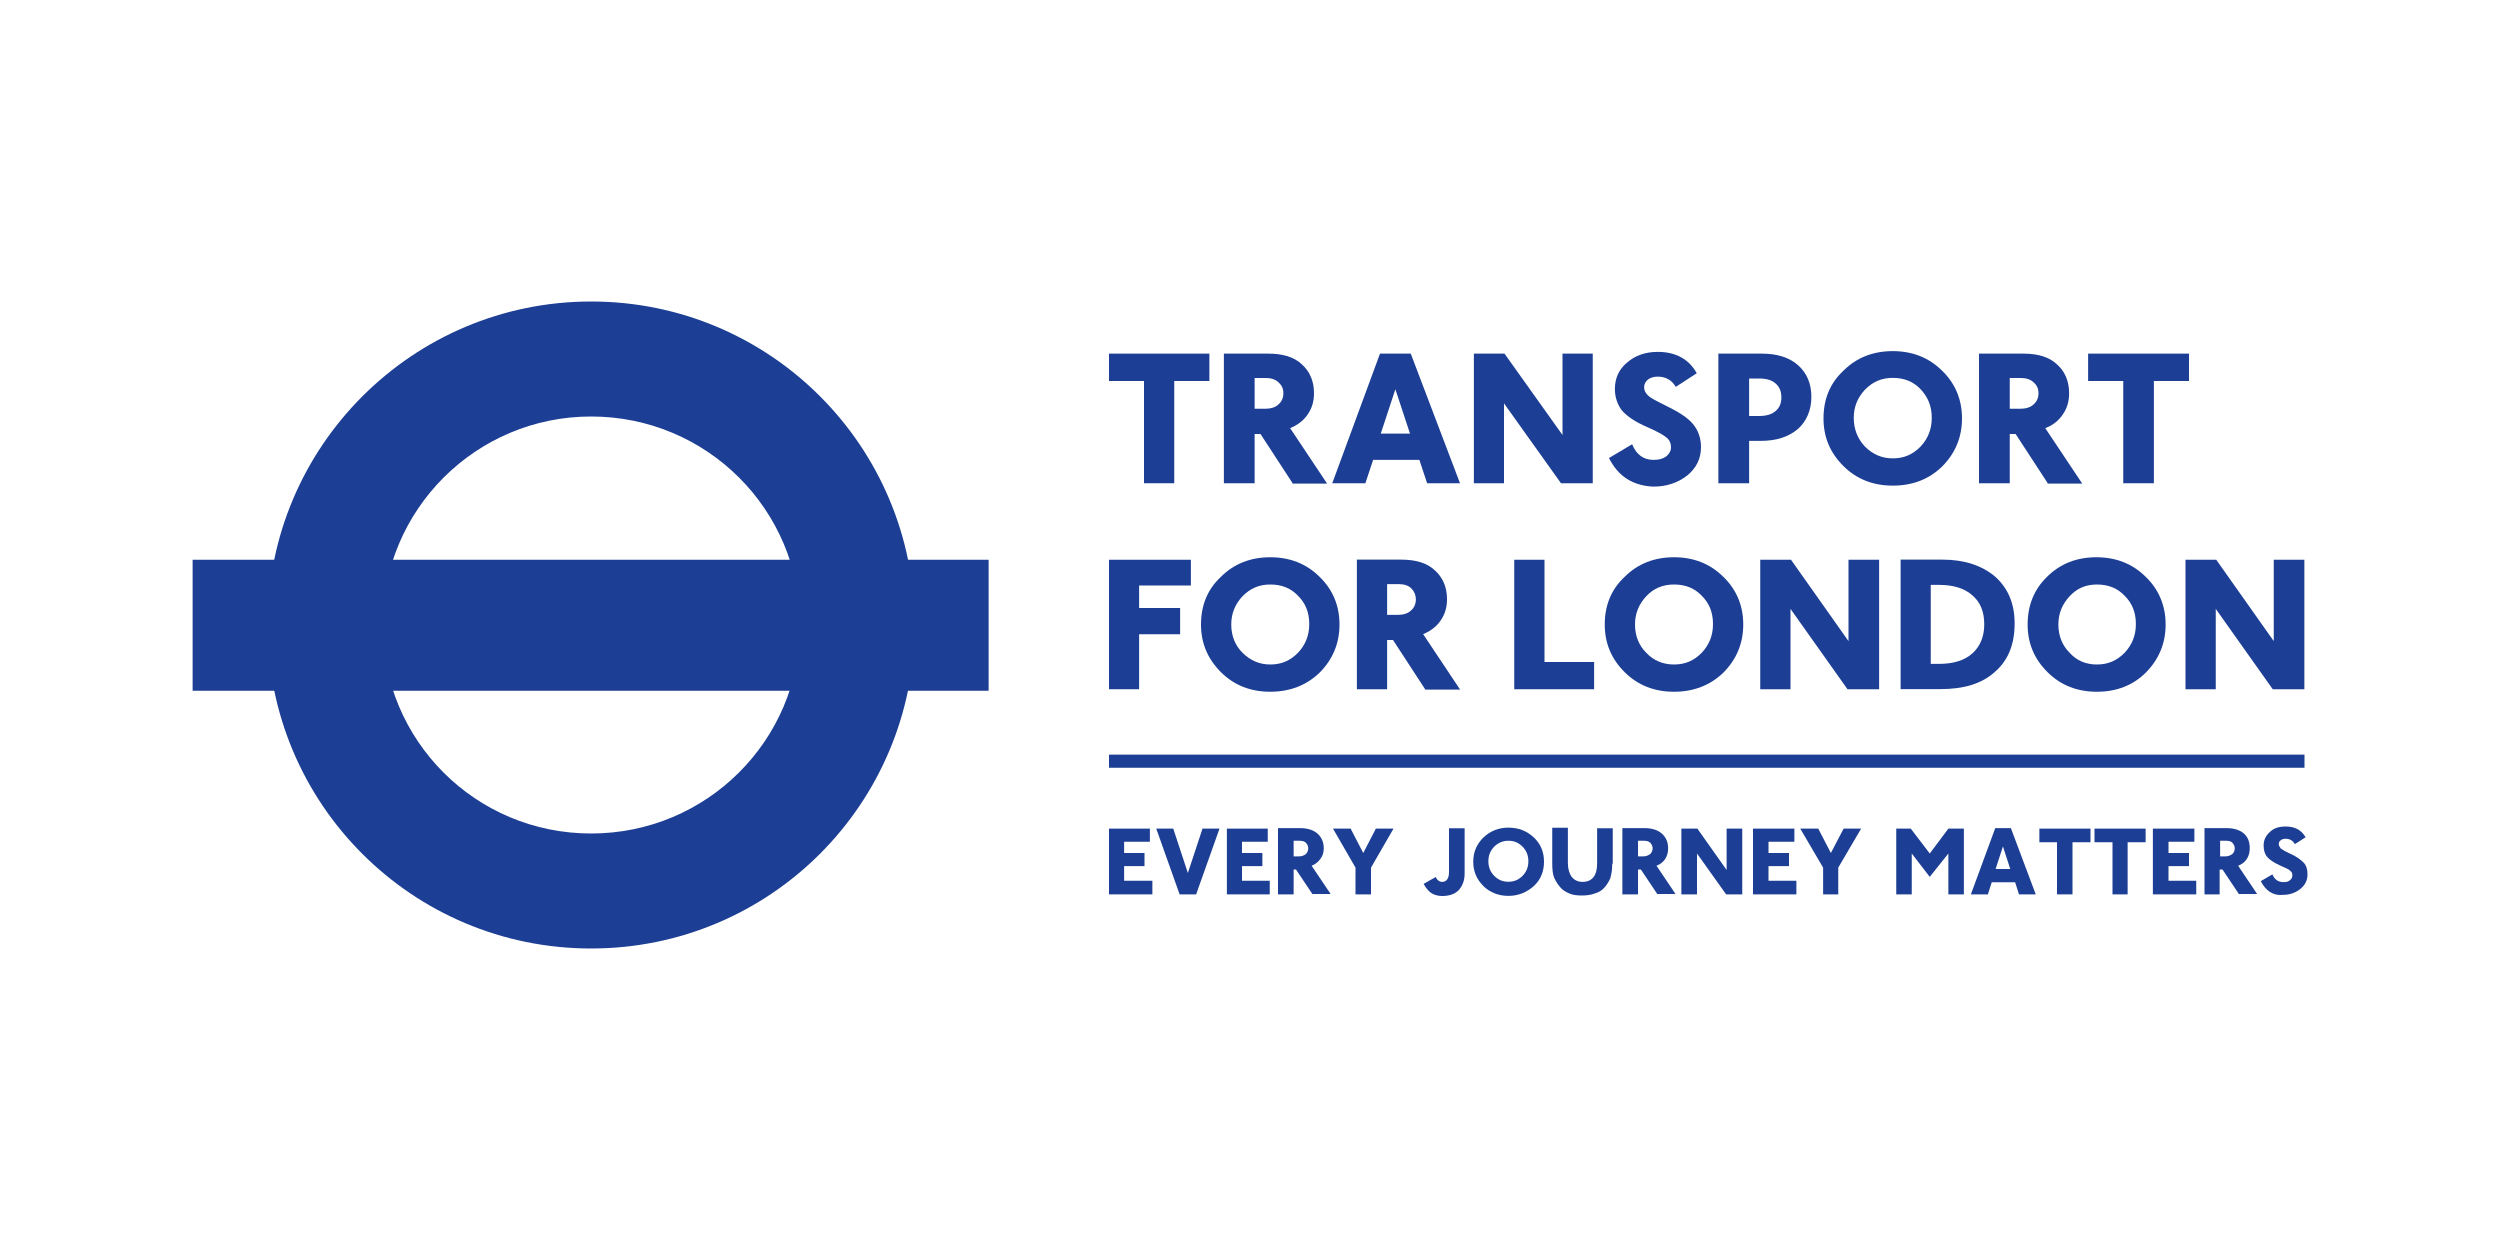 <?xml version="1.0" encoding="UTF-8"?><svg id="Layer_1" xmlns="http://www.w3.org/2000/svg" viewBox="0 0 200 100"><defs><style>.cls-1{fill:#1c3e94;}</style></defs><rect class="cls-1" x="88.72" y="60.37" width="95.64" height="1.05"/><path class="cls-1" d="M47.29,24.12c-14.26,0-25.88,11.57-25.88,25.88s11.57,25.88,25.88,25.88,25.88-11.57,25.88-25.88c0-14.3-11.57-25.88-25.88-25.88M64.01,50c0,9.24-7.48,16.68-16.72,16.68s-16.68-7.44-16.68-16.68,7.48-16.68,16.68-16.68c9.24,0,16.72,7.44,16.72,16.68"/><rect class="cls-1" x="15.41" y="44.78" width="63.68" height="10.48"/><polygon class="cls-1" points="88.72 71.55 88.72 66.29 91.99 66.29 91.99 67.34 89.93 67.34 89.93 68.24 91.56 68.24 91.56 69.29 89.93 69.29 89.93 70.46 92.19 70.46 92.19 71.55 88.72 71.55"/><polygon class="cls-1" points="95.69 71.55 94.37 71.55 92.5 66.29 93.86 66.29 95.03 69.84 96.2 66.29 97.56 66.29 95.69 71.55"/><polygon class="cls-1" points="98.15 71.55 98.15 66.29 101.42 66.29 101.42 67.34 99.36 67.34 99.36 68.24 100.99 68.24 100.99 69.29 99.36 69.29 99.36 70.46 101.58 70.46 101.58 71.55 98.15 71.55"/><path class="cls-1" d="M103.49,67.26v1.25h.43c.23,0,.43-.08.55-.19.12-.12.19-.27.19-.47,0-.16-.08-.31-.19-.43-.12-.12-.31-.16-.51-.16h-.47ZM105.01,71.55l-1.33-1.99h-.19v1.99h-1.25v-5.3h1.79c.58,0,1.05.16,1.36.43s.51.66.51,1.17c0,.35-.08.62-.27.86-.16.23-.39.43-.7.55l1.52,2.26h-1.44v.04Z"/><polygon class="cls-1" points="109.68 69.41 109.68 71.55 108.44 71.55 108.44 69.41 106.64 66.29 108.05 66.29 109.06 68.24 110.07 66.29 111.48 66.29 109.68 69.41"/><path class="cls-1" d="M117.17,69.88c0,.55-.16.97-.47,1.33-.31.31-.74.47-1.33.47-.31,0-.62-.08-.86-.23-.23-.16-.43-.39-.62-.74l.97-.55c.12.27.31.39.51.39.35,0,.55-.27.55-.78v-3.51h1.25v3.62Z"/><path class="cls-1" d="M120.67,70.54c.47,0,.82-.16,1.13-.47.31-.31.47-.7.47-1.17s-.16-.86-.47-1.17c-.31-.31-.66-.47-1.13-.47-.43,0-.82.16-1.13.47-.31.31-.47.7-.47,1.17s.16.86.47,1.17c.31.31.66.47,1.13.47M120.67,71.67c-.78,0-1.48-.27-1.99-.78-.55-.55-.82-1.17-.82-1.95s.27-1.4.82-1.95c.55-.51,1.21-.78,1.99-.78.82,0,1.48.27,2.03.78.55.51.82,1.17.82,1.95s-.27,1.44-.82,1.95c-.58.51-1.25.78-2.03.78"/><path class="cls-1" d="M128.98,69.1c0,.51-.08.9-.16,1.17-.12.27-.27.51-.47.74s-.47.39-.78.47c-.31.12-.66.16-1.05.16-.35,0-.7-.04-.97-.16s-.55-.27-.74-.51c-.19-.23-.35-.47-.47-.74-.12-.27-.16-.66-.16-1.17v-2.84h1.25v2.81c0,.51.12.86.31,1.13.19.23.47.39.86.39.78,0,1.17-.51,1.17-1.48v-2.81h1.25v2.84h-.04Z"/><path class="cls-1" d="M131.04,67.26v1.25h.43c.23,0,.39-.08.55-.19.12-.12.19-.27.19-.47,0-.16-.08-.31-.19-.43-.12-.12-.31-.16-.51-.16h-.47ZM132.6,71.55l-1.33-1.99h-.23v1.99h-1.25v-5.3h1.79c.58,0,1.05.16,1.36.43s.51.66.51,1.17c0,.35-.08.62-.23.86s-.39.43-.7.55l1.52,2.26h-1.44v.04Z"/><polygon class="cls-1" points="138.09 71.55 135.76 68.28 135.76 71.55 134.51 71.55 134.51 66.29 135.79 66.29 138.13 69.6 138.13 66.29 139.38 66.29 139.38 71.55 138.09 71.55"/><polygon class="cls-1" points="140.24 71.55 140.24 66.29 143.55 66.29 143.55 67.34 141.48 67.34 141.48 68.24 143.12 68.24 143.12 69.29 141.48 69.29 141.48 70.46 143.71 70.46 143.71 71.55 140.24 71.55"/><polygon class="cls-1" points="147.06 69.41 147.06 71.55 145.85 71.55 145.85 69.41 144.02 66.29 145.46 66.29 146.47 68.24 147.49 66.29 148.89 66.29 147.06 69.41"/><polygon class="cls-1" points="155.87 71.55 155.87 68.28 154.38 70.15 152.94 68.28 152.94 71.55 151.7 71.55 151.7 66.29 152.86 66.29 154.38 68.28 155.87 66.29 157.11 66.29 157.11 71.55 155.87 71.55"/><path class="cls-1" d="M160.23,67.73l-.58,1.79h1.17l-.58-1.79ZM161.52,71.55l-.31-.97h-1.87l-.31.97h-1.36l1.95-5.3h1.25l1.99,5.3h-1.33Z"/><polygon class="cls-1" points="165.8 67.38 165.8 71.55 164.56 71.55 164.56 67.38 163.15 67.38 163.15 66.29 167.24 66.29 167.24 67.38 165.8 67.38"/><polygon class="cls-1" points="170.21 67.38 170.21 71.55 169 71.55 169 67.38 167.56 67.38 167.56 66.29 171.65 66.29 171.65 67.38 170.21 67.38"/><polygon class="cls-1" points="172.23 71.55 172.23 66.29 175.55 66.29 175.55 67.34 173.48 67.34 173.48 68.24 175.12 68.24 175.12 69.29 173.48 69.29 173.48 70.46 175.7 70.46 175.7 71.55 172.23 71.55"/><path class="cls-1" d="M177.61,67.26v1.25h.43c.23,0,.39-.08.55-.19.12-.12.19-.27.19-.47,0-.16-.08-.31-.19-.43-.12-.12-.27-.16-.51-.16h-.47ZM179.13,71.55l-1.33-1.99h-.23v1.99h-1.21v-5.3h1.79c.58,0,1.05.16,1.36.43s.47.66.47,1.17c0,.35-.08.62-.23.86s-.39.43-.7.55l1.52,2.26h-1.44v.04Z"/><path class="cls-1" d="M180.85,70.5l.94-.55c.19.43.47.62.9.62.23,0,.39-.04.51-.16.12-.08.19-.23.19-.39s-.04-.23-.16-.35-.35-.23-.82-.43c-.51-.23-.86-.47-1.05-.7-.19-.23-.27-.55-.27-.9,0-.43.16-.78.51-1.09.31-.31.74-.43,1.25-.43.74,0,1.25.27,1.6.86l-.86.55c-.16-.27-.39-.43-.74-.43-.16,0-.31.04-.39.12-.12.08-.16.19-.16.31s.08.23.16.35c.12.08.35.23.7.39.55.23.9.51,1.13.74s.31.58.31.94c0,.47-.19.86-.58,1.17s-.86.47-1.4.47c-.74.08-1.36-.31-1.75-1.09"/><polygon class="cls-1" points="93.94 30.48 93.94 38.66 91.52 38.66 91.52 30.48 88.72 30.48 88.72 28.29 96.75 28.29 96.75 30.48 93.94 30.48"/><path class="cls-1" d="M100.37,30.24v2.46h.86c.43,0,.82-.12,1.05-.35.27-.23.39-.55.39-.9s-.12-.62-.39-.86c-.23-.23-.58-.35-1.01-.35,0,0-.9,0-.9,0ZM103.41,38.66l-2.57-3.94h-.47v3.94h-2.46v-10.37h3.55c1.17,0,2.07.27,2.69.86.62.55.97,1.33.97,2.3,0,.66-.16,1.21-.51,1.71-.31.47-.82.86-1.4,1.09l2.96,4.44h-2.77v-.04Z"/><path class="cls-1" d="M111.63,31.14l-1.17,3.55h2.34l-1.17-3.55ZM114.17,38.66l-.62-1.87h-3.7l-.62,1.87h-2.65l3.82-10.37h2.46l3.94,10.37h-2.61Z"/><polygon class="cls-1" points="124.88 38.66 120.32 32.27 120.32 38.66 117.91 38.66 117.91 28.29 120.36 28.29 125 34.8 125 28.29 127.42 28.29 127.42 38.66 124.88 38.66"/><path class="cls-1" d="M128.74,36.63l1.83-1.09c.35.86.94,1.25,1.71,1.25.43,0,.74-.08,1.01-.27.23-.19.39-.43.39-.74,0-.27-.08-.51-.27-.7s-.7-.51-1.6-.9c-1.01-.43-1.68-.9-2.07-1.36-.35-.47-.55-1.05-.55-1.71,0-.82.31-1.56.97-2.1.66-.58,1.48-.86,2.46-.86,1.44,0,2.49.58,3.12,1.71l-1.68,1.09c-.31-.55-.82-.82-1.44-.82-.31,0-.58.08-.78.23-.19.16-.31.35-.31.62s.12.47.31.66.66.43,1.36.78c1.05.51,1.79.97,2.22,1.48s.66,1.13.66,1.87c0,.94-.39,1.68-1.09,2.26-.74.58-1.64.9-2.73.9-1.64-.08-2.81-.82-3.55-2.3"/><path class="cls-1" d="M139.93,30.28v3h.78c.58,0,1.01-.12,1.33-.39s.47-.62.47-1.09c0-.51-.16-.86-.47-1.13-.31-.27-.74-.39-1.33-.39,0,0-.78,0-.78,0ZM139.93,35.27v3.39h-2.46v-10.37h3.47c1.25,0,2.22.31,2.92.94s1.05,1.48,1.05,2.53-.39,1.95-1.09,2.57c-.74.62-1.71.94-2.96.94h-.94Z"/><path class="cls-1" d="M151.42,36.67c.9,0,1.6-.31,2.22-.94.58-.62.9-1.36.9-2.3s-.31-1.68-.9-2.3-1.33-.9-2.22-.9-1.6.31-2.22.94c-.58.62-.9,1.36-.9,2.26s.31,1.68.9,2.3c.62.62,1.36.94,2.22.94M151.42,38.85c-1.56,0-2.88-.51-3.94-1.56s-1.6-2.3-1.6-3.82.51-2.81,1.6-3.82c1.05-1.05,2.38-1.56,3.94-1.56s2.88.51,3.94,1.56c1.05,1.01,1.6,2.3,1.6,3.82s-.55,2.81-1.6,3.86c-1.05,1.01-2.34,1.52-3.94,1.52"/><path class="cls-1" d="M160.78,30.24v2.46h.86c.43,0,.82-.12,1.05-.35.27-.23.39-.55.39-.9s-.12-.62-.39-.86c-.23-.23-.58-.35-1.01-.35,0,0-.9,0-.9,0ZM163.82,38.66l-2.57-3.94h-.47v3.94h-2.46v-10.37h3.55c1.17,0,2.07.27,2.69.86.62.55.97,1.33.97,2.3,0,.66-.16,1.21-.51,1.71-.31.47-.78.86-1.4,1.09l2.96,4.44h-2.77v-.04Z"/><polygon class="cls-1" points="172.31 30.48 172.31 38.66 169.86 38.66 169.86 30.48 167.05 30.48 167.05 28.29 175.12 28.29 175.12 30.48 172.31 30.48"/><polygon class="cls-1" points="91.13 46.84 91.13 48.64 94.41 48.64 94.41 50.74 91.13 50.74 91.13 55.14 88.72 55.14 88.72 44.78 95.27 44.78 95.27 46.84 91.13 46.84"/><path class="cls-1" d="M101.62,53.16c.9,0,1.6-.31,2.22-.94.58-.62.9-1.36.9-2.3s-.31-1.68-.9-2.26c-.58-.62-1.33-.9-2.22-.9s-1.6.31-2.22.94c-.58.62-.9,1.36-.9,2.26s.31,1.68.9,2.26c.62.62,1.36.94,2.22.94M101.62,55.34c-1.56,0-2.88-.51-3.94-1.56-1.05-1.05-1.6-2.3-1.6-3.82s.51-2.81,1.6-3.82c1.05-1.05,2.38-1.56,3.94-1.56s2.88.51,3.94,1.56c1.05,1.01,1.6,2.3,1.6,3.82s-.55,2.81-1.6,3.86c-1.05,1.01-2.38,1.52-3.94,1.52"/><path class="cls-1" d="M110.97,46.73v2.46h.86c.43,0,.82-.12,1.05-.35.27-.23.39-.55.39-.9,0-.31-.12-.62-.35-.86-.23-.23-.58-.35-1.01-.35h-.94ZM114.01,55.14l-2.57-3.94h-.47v3.94h-2.42v-10.37h3.55c1.17,0,2.07.27,2.69.86.62.55.97,1.33.97,2.3,0,.66-.16,1.21-.51,1.71-.31.47-.82.86-1.4,1.09l2.96,4.44h-2.81v-.04Z"/><polygon class="cls-1" points="121.14 55.14 121.14 44.78 123.56 44.78 123.56 52.96 127.53 52.96 127.53 55.14 121.14 55.14"/><path class="cls-1" d="M133.92,53.16c.9,0,1.6-.31,2.22-.94.58-.62.9-1.36.9-2.3s-.31-1.68-.9-2.26c-.58-.62-1.33-.9-2.22-.9s-1.64.31-2.22.94c-.58.62-.9,1.36-.9,2.26s.31,1.68.9,2.26c.58.62,1.33.94,2.22.94M133.92,55.34c-1.56,0-2.88-.51-3.94-1.56s-1.6-2.3-1.6-3.82.51-2.81,1.6-3.82c1.05-1.05,2.38-1.56,3.94-1.56s2.88.51,3.94,1.56c1.05,1.01,1.6,2.3,1.6,3.82s-.55,2.81-1.6,3.86c-1.05,1.01-2.38,1.52-3.94,1.52"/><polygon class="cls-1" points="147.8 55.14 143.24 48.71 143.24 55.14 140.82 55.14 140.82 44.78 143.28 44.78 147.88 51.29 147.88 44.78 150.33 44.78 150.33 55.14 147.8 55.14"/><path class="cls-1" d="M154.46,46.8v6.31h.66c1.13,0,2.03-.27,2.65-.82.62-.55.97-1.33.97-2.34s-.31-1.79-.97-2.34c-.62-.55-1.52-.82-2.65-.82,0,0-.66,0-.66,0ZM152.05,55.14v-10.37h3.35c1.75,0,3.16.47,4.21,1.36,1.05.94,1.56,2.18,1.56,3.74,0,1.68-.51,2.96-1.6,3.9-1.05.94-2.49,1.36-4.36,1.36h-3.16Z"/><path class="cls-1" d="M167.75,53.16c.9,0,1.6-.31,2.22-.94.58-.62.9-1.36.9-2.3s-.31-1.68-.9-2.26c-.58-.62-1.33-.9-2.22-.9s-1.6.31-2.18.94c-.58.62-.9,1.36-.9,2.26s.31,1.68.9,2.26c.55.62,1.29.94,2.18.94M167.75,55.34c-1.56,0-2.88-.51-3.94-1.56s-1.6-2.3-1.6-3.82.51-2.81,1.56-3.82c1.05-1.05,2.38-1.56,3.94-1.56s2.88.51,3.94,1.56c1.05,1.01,1.6,2.3,1.6,3.82s-.55,2.81-1.6,3.86c-1.01,1.01-2.34,1.52-3.9,1.52"/><polygon class="cls-1" points="181.82 55.14 177.26 48.71 177.26 55.14 174.84 55.14 174.84 44.78 177.3 44.78 181.9 51.29 181.9 44.78 184.35 44.78 184.35 55.14 181.82 55.14"/></svg>